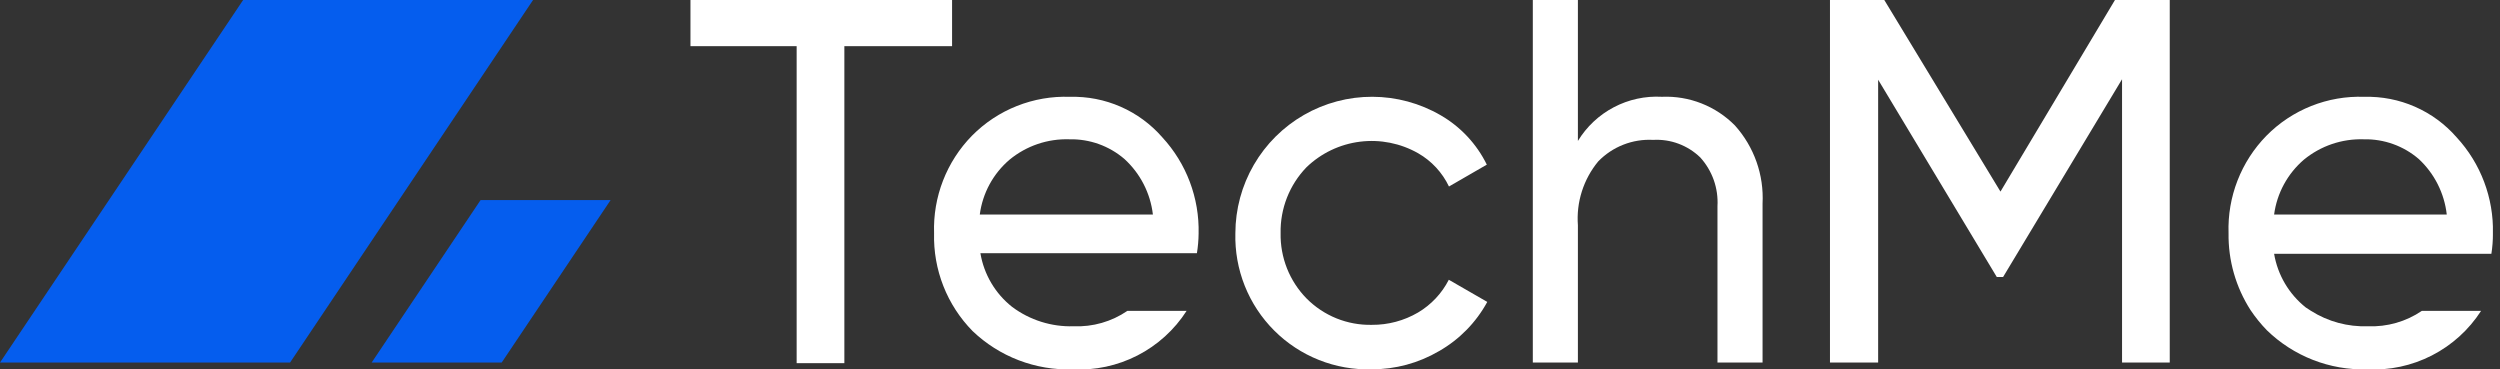 <?xml version="1.0" encoding="UTF-8"?> <svg xmlns="http://www.w3.org/2000/svg" width="176" height="26" viewBox="0 0 176 26" fill="none"><rect x="0" y="0" width="176" height="26" fill="#333333" stroke="none"/><g clip-path="url(#clip0_457_952)"><path d="M0 25.523H20.421L37.527 0H17.117L0 25.523Z" fill="#055DEE"></path><path d="M26.164 25.524H35.318L42.988 14.084H33.834L26.164 25.524Z" fill="#055DEE"></path><path d="M48.609 0H67.026V3.25H59.443V25.567H56.084V3.25H48.609V0Z" fill="white"></path><path d="M96.569 26C95.299 26.035 94.036 25.812 92.856 25.343C91.676 24.874 90.604 24.169 89.706 23.272C88.807 22.375 88.101 21.303 87.631 20.124C87.161 18.945 86.936 17.682 86.97 16.412C86.974 14.723 87.422 13.065 88.27 11.604C89.118 10.143 90.335 8.931 91.8 8.09C93.265 7.249 94.925 6.808 96.614 6.813C98.303 6.817 99.961 7.266 101.422 8.114C102.826 8.926 103.957 10.136 104.672 11.591L102.007 13.13C101.539 12.148 100.783 11.331 99.84 10.79C98.598 10.083 97.161 9.798 95.744 9.975C94.326 10.153 93.004 10.784 91.975 11.776C91.382 12.391 90.916 13.117 90.603 13.913C90.291 14.708 90.139 15.558 90.155 16.412C90.139 17.26 90.291 18.103 90.603 18.892C90.916 19.68 91.382 20.399 91.975 21.006C92.576 21.613 93.294 22.091 94.085 22.412C94.877 22.732 95.726 22.887 96.579 22.869C97.721 22.878 98.844 22.578 99.829 22.002C100.755 21.454 101.507 20.653 101.996 19.695L104.704 21.255C103.915 22.704 102.737 23.905 101.303 24.721C99.867 25.563 98.232 26.004 96.569 26Z" fill="white"></path><path d="M116.999 6.814C117.951 6.773 118.901 6.932 119.787 7.281C120.674 7.63 121.477 8.161 122.145 8.84C123.492 10.343 124.189 12.317 124.084 14.332V25.523H120.91V14.517C120.946 13.892 120.858 13.267 120.65 12.677C120.441 12.088 120.117 11.546 119.697 11.082C119.259 10.659 118.739 10.331 118.169 10.118C117.598 9.905 116.99 9.813 116.382 9.848C115.666 9.809 114.951 9.924 114.283 10.186C113.616 10.447 113.013 10.849 112.514 11.364C111.475 12.622 110.962 14.233 111.084 15.86V25.523H107.91V0H111.084V9.923C111.696 8.918 112.57 8.098 113.612 7.55C114.653 7.003 115.824 6.748 116.999 6.814Z" fill="white"></path><path d="M148.893 0H152.75V25.523H149.392V5.579L141.018 19.5H140.573L132.221 5.612V25.523H128.83V0H132.654L140.833 13.488L148.893 0Z" fill="white"></path><path d="M84.382 16.448C84.443 13.941 83.526 11.508 81.825 9.666C81.019 8.741 80.018 8.006 78.894 7.513C77.77 7.021 76.552 6.783 75.325 6.817C74.048 6.77 72.775 6.99 71.587 7.462C70.398 7.933 69.322 8.647 68.424 9.557C67.539 10.461 66.847 11.534 66.389 12.713C65.931 13.892 65.717 15.151 65.759 16.415C65.725 17.686 65.947 18.952 66.412 20.136C66.877 21.319 67.576 22.397 68.468 23.305C69.403 24.2 70.508 24.899 71.717 25.362C72.926 25.825 74.215 26.043 75.509 26.003C77.091 26.085 78.668 25.748 80.077 25.025C81.487 24.302 82.681 23.219 83.537 21.886H79.366C78.255 22.645 76.929 23.025 75.585 22.969C74.028 23.018 72.5 22.537 71.252 21.604C70.064 20.665 69.269 19.317 69.02 17.823H84.263C84.337 17.368 84.377 16.909 84.382 16.448ZM68.977 15.104C69.172 13.599 69.922 12.22 71.078 11.237C72.263 10.264 73.761 9.755 75.293 9.807C76.709 9.776 78.086 10.27 79.16 11.193C80.277 12.213 80.989 13.602 81.164 15.104H68.977Z" fill="white"></path><path d="M175.502 16.447C175.563 13.941 174.646 11.508 172.945 9.666C172.139 8.741 171.138 8.006 170.014 7.513C168.89 7.021 167.672 6.783 166.445 6.817C165.169 6.77 163.898 6.99 162.712 7.462C161.525 7.934 160.45 8.647 159.555 9.557C158.67 10.461 157.978 11.534 157.52 12.713C157.062 13.892 156.847 15.151 156.89 16.415C156.862 18.334 157.401 20.218 158.439 21.832C158.779 22.338 159.163 22.813 159.588 23.251C160.519 24.155 161.622 24.864 162.831 25.337C164.04 25.809 165.331 26.036 166.629 26.002C168.213 26.085 169.79 25.748 171.202 25.025C172.614 24.302 173.809 23.219 174.668 21.886H170.497C169.382 22.644 168.052 23.023 166.705 22.969C165.29 23.019 163.894 22.642 162.697 21.886L162.328 21.647C161.144 20.705 160.349 19.359 160.097 17.867H175.393C175.467 17.397 175.503 16.923 175.502 16.447ZM160.097 15.104C160.297 13.6 161.046 12.223 162.198 11.237C163.384 10.265 164.881 9.757 166.413 9.807C167.829 9.776 169.206 10.27 170.28 11.193C171.384 12.219 172.084 13.607 172.252 15.104H160.097Z" fill="white"></path></g><defs><clipPath id="clip0_457_952"><rect width="175.5" height="26" fill="white"></rect></clipPath></defs></svg> 